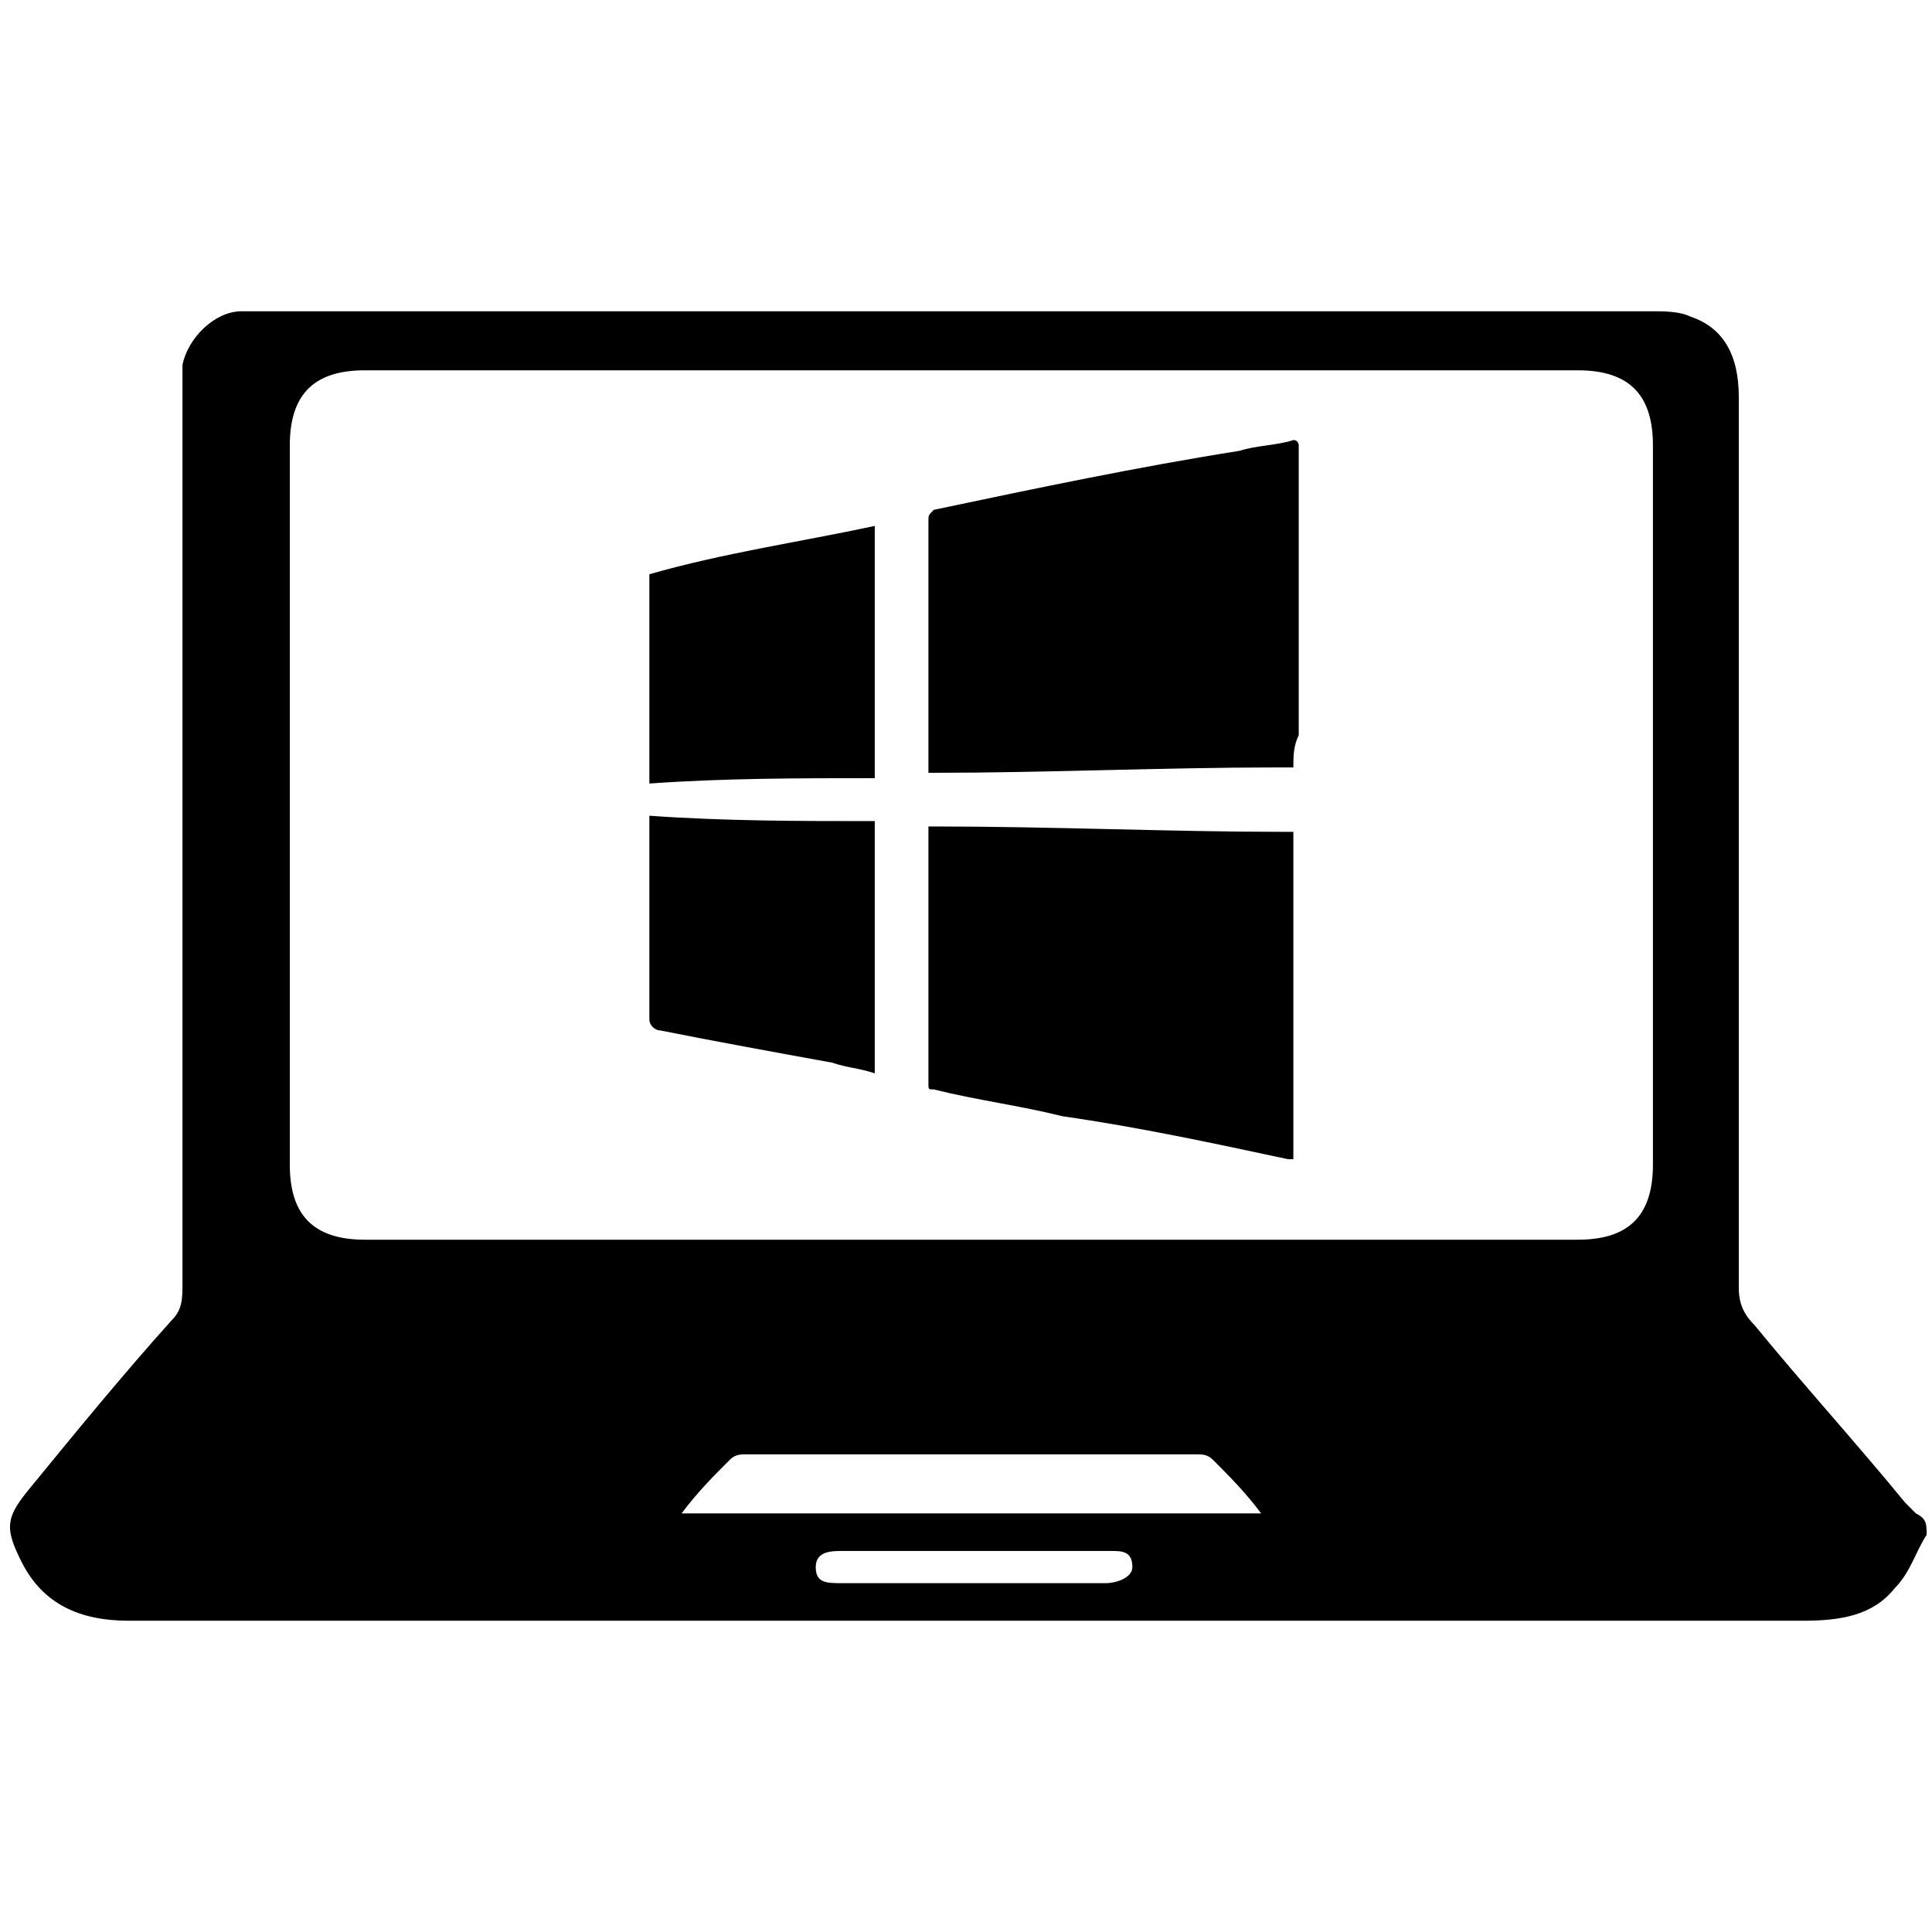 <?xml version="1.0" encoding="utf-8"?>
<!-- Generator: Adobe Illustrator 25.3.1, SVG Export Plug-In . SVG Version: 6.00 Build 0)  -->
<svg version="1.1" id="Layer_1" xmlns="http://www.w3.org/2000/svg" xmlns:xlink="http://www.w3.org/1999/xlink" x="0px" y="0px"
	 viewBox="0 0 36 36" style="enable-background:new 0 0 36 36;" xml:space="preserve">
<g>
	<g>
		<path d="M35.9,28.6c-0.2,0.3-0.3,0.7-0.6,1c-0.4,0.5-1,0.6-1.7,0.6c-4.9,0-9.8,0-14.7,0c-5.5,0-11,0-16.5,0c-0.9,0-1.6-0.3-2-1.1
			c-0.3-0.6-0.3-0.8,0.1-1.3c0.9-1.1,1.8-2.2,2.7-3.2c0.2-0.2,0.2-0.4,0.2-0.7c0-5.5,0-11,0-16.5c0-0.2,0-0.4,0-0.6
			c0.1-0.5,0.6-1,1.1-1c0.2,0,0.3,0,0.5,0c8.6,0,17.2,0,25.8,0c0.2,0,0.5,0,0.7,0.1c0.6,0.2,0.9,0.7,0.9,1.5c0,2.2,0,4.3,0,6.5
			c0,3.4,0,6.7,0,10.1c0,0.3,0.1,0.5,0.3,0.7c0.9,1.1,1.9,2.2,2.8,3.3c0.1,0.1,0.2,0.2,0.2,0.2C35.9,28.3,35.9,28.4,35.9,28.6z
			 M18.1,23.1c3.8,0,7.5,0,11.3,0c0.9,0,1.4-0.4,1.4-1.4c0-4.5,0-8.9,0-13.4c0-0.9-0.4-1.4-1.4-1.4c-7.5,0-15.1,0-22.6,0
			c-0.9,0-1.4,0.4-1.4,1.4c0,4.5,0,8.9,0,13.4c0,0.9,0.4,1.4,1.4,1.4C10.6,23.1,14.3,23.1,18.1,23.1z M12.7,28.2c3.6,0,7.2,0,10.8,0
			c-0.3-0.4-0.6-0.7-0.9-1c-0.1-0.1-0.2-0.1-0.3-0.1c-2.8,0-5.6,0-8.4,0c-0.1,0-0.2,0-0.3,0.1C13.3,27.5,13,27.8,12.7,28.2z
			 M18.1,29.5c0.8,0,1.7,0,2.5,0c0.2,0,0.5-0.1,0.5-0.3c0-0.3-0.2-0.3-0.4-0.3c-1.7,0-3.3,0-5,0c-0.2,0-0.5,0-0.5,0.3
			s0.2,0.3,0.5,0.3C16.4,29.5,17.3,29.5,18.1,29.5z"/>
	</g>
	<g id="_x30_bvmWW.tif">
		<g>
			<path d="M24.1,21.6H24c-1.4-0.3-2.8-0.6-4.2-0.8c-0.8-0.2-1.6-0.3-2.4-0.5c-0.1,0-0.1,0-0.1-0.1c0-1.6,0-3.1,0-4.7c0,0,0,0,0-0.1
				h0.1c2.2,0,4.4,0.1,6.5,0.1c0.1,0,0.1,0,0.2,0C24.1,17.5,24.1,19.5,24.1,21.6z"/>
			<path d="M24.1,14.3c-0.1,0-0.2,0-0.3,0c-2.1,0-4.3,0.1-6.4,0.1h-0.1c0-0.1,0-0.1,0-0.1c0-1.5,0-3.1,0-4.6c0-0.1,0-0.1,0.1-0.2
				c1.9-0.4,3.8-0.8,5.7-1.1c0.3-0.1,0.7-0.1,1-0.2c0.1,0,0.1,0.1,0.1,0.1c0,1.8,0,3.6,0,5.4C24.1,13.9,24.1,14.1,24.1,14.3z"/>
			<path d="M16.3,9.8c0,1.6,0,3.1,0,4.7c-1.4,0-2.8,0-4.2,0.1c0-1.3,0-2.6,0-3.9C13.5,10.3,14.9,10.1,16.3,9.8z"/>
			<path d="M16.3,15.3c0,1.6,0,3.1,0,4.7c-0.3-0.1-0.5-0.1-0.8-0.2c-1.1-0.2-2.2-0.4-3.2-0.6c-0.1,0-0.2-0.1-0.2-0.2
				c0-1.2,0-2.4,0-3.6c0-0.1,0-0.1,0-0.2C13.5,15.3,14.9,15.3,16.3,15.3z"/>
		</g>
	</g>
</g>
</svg>
